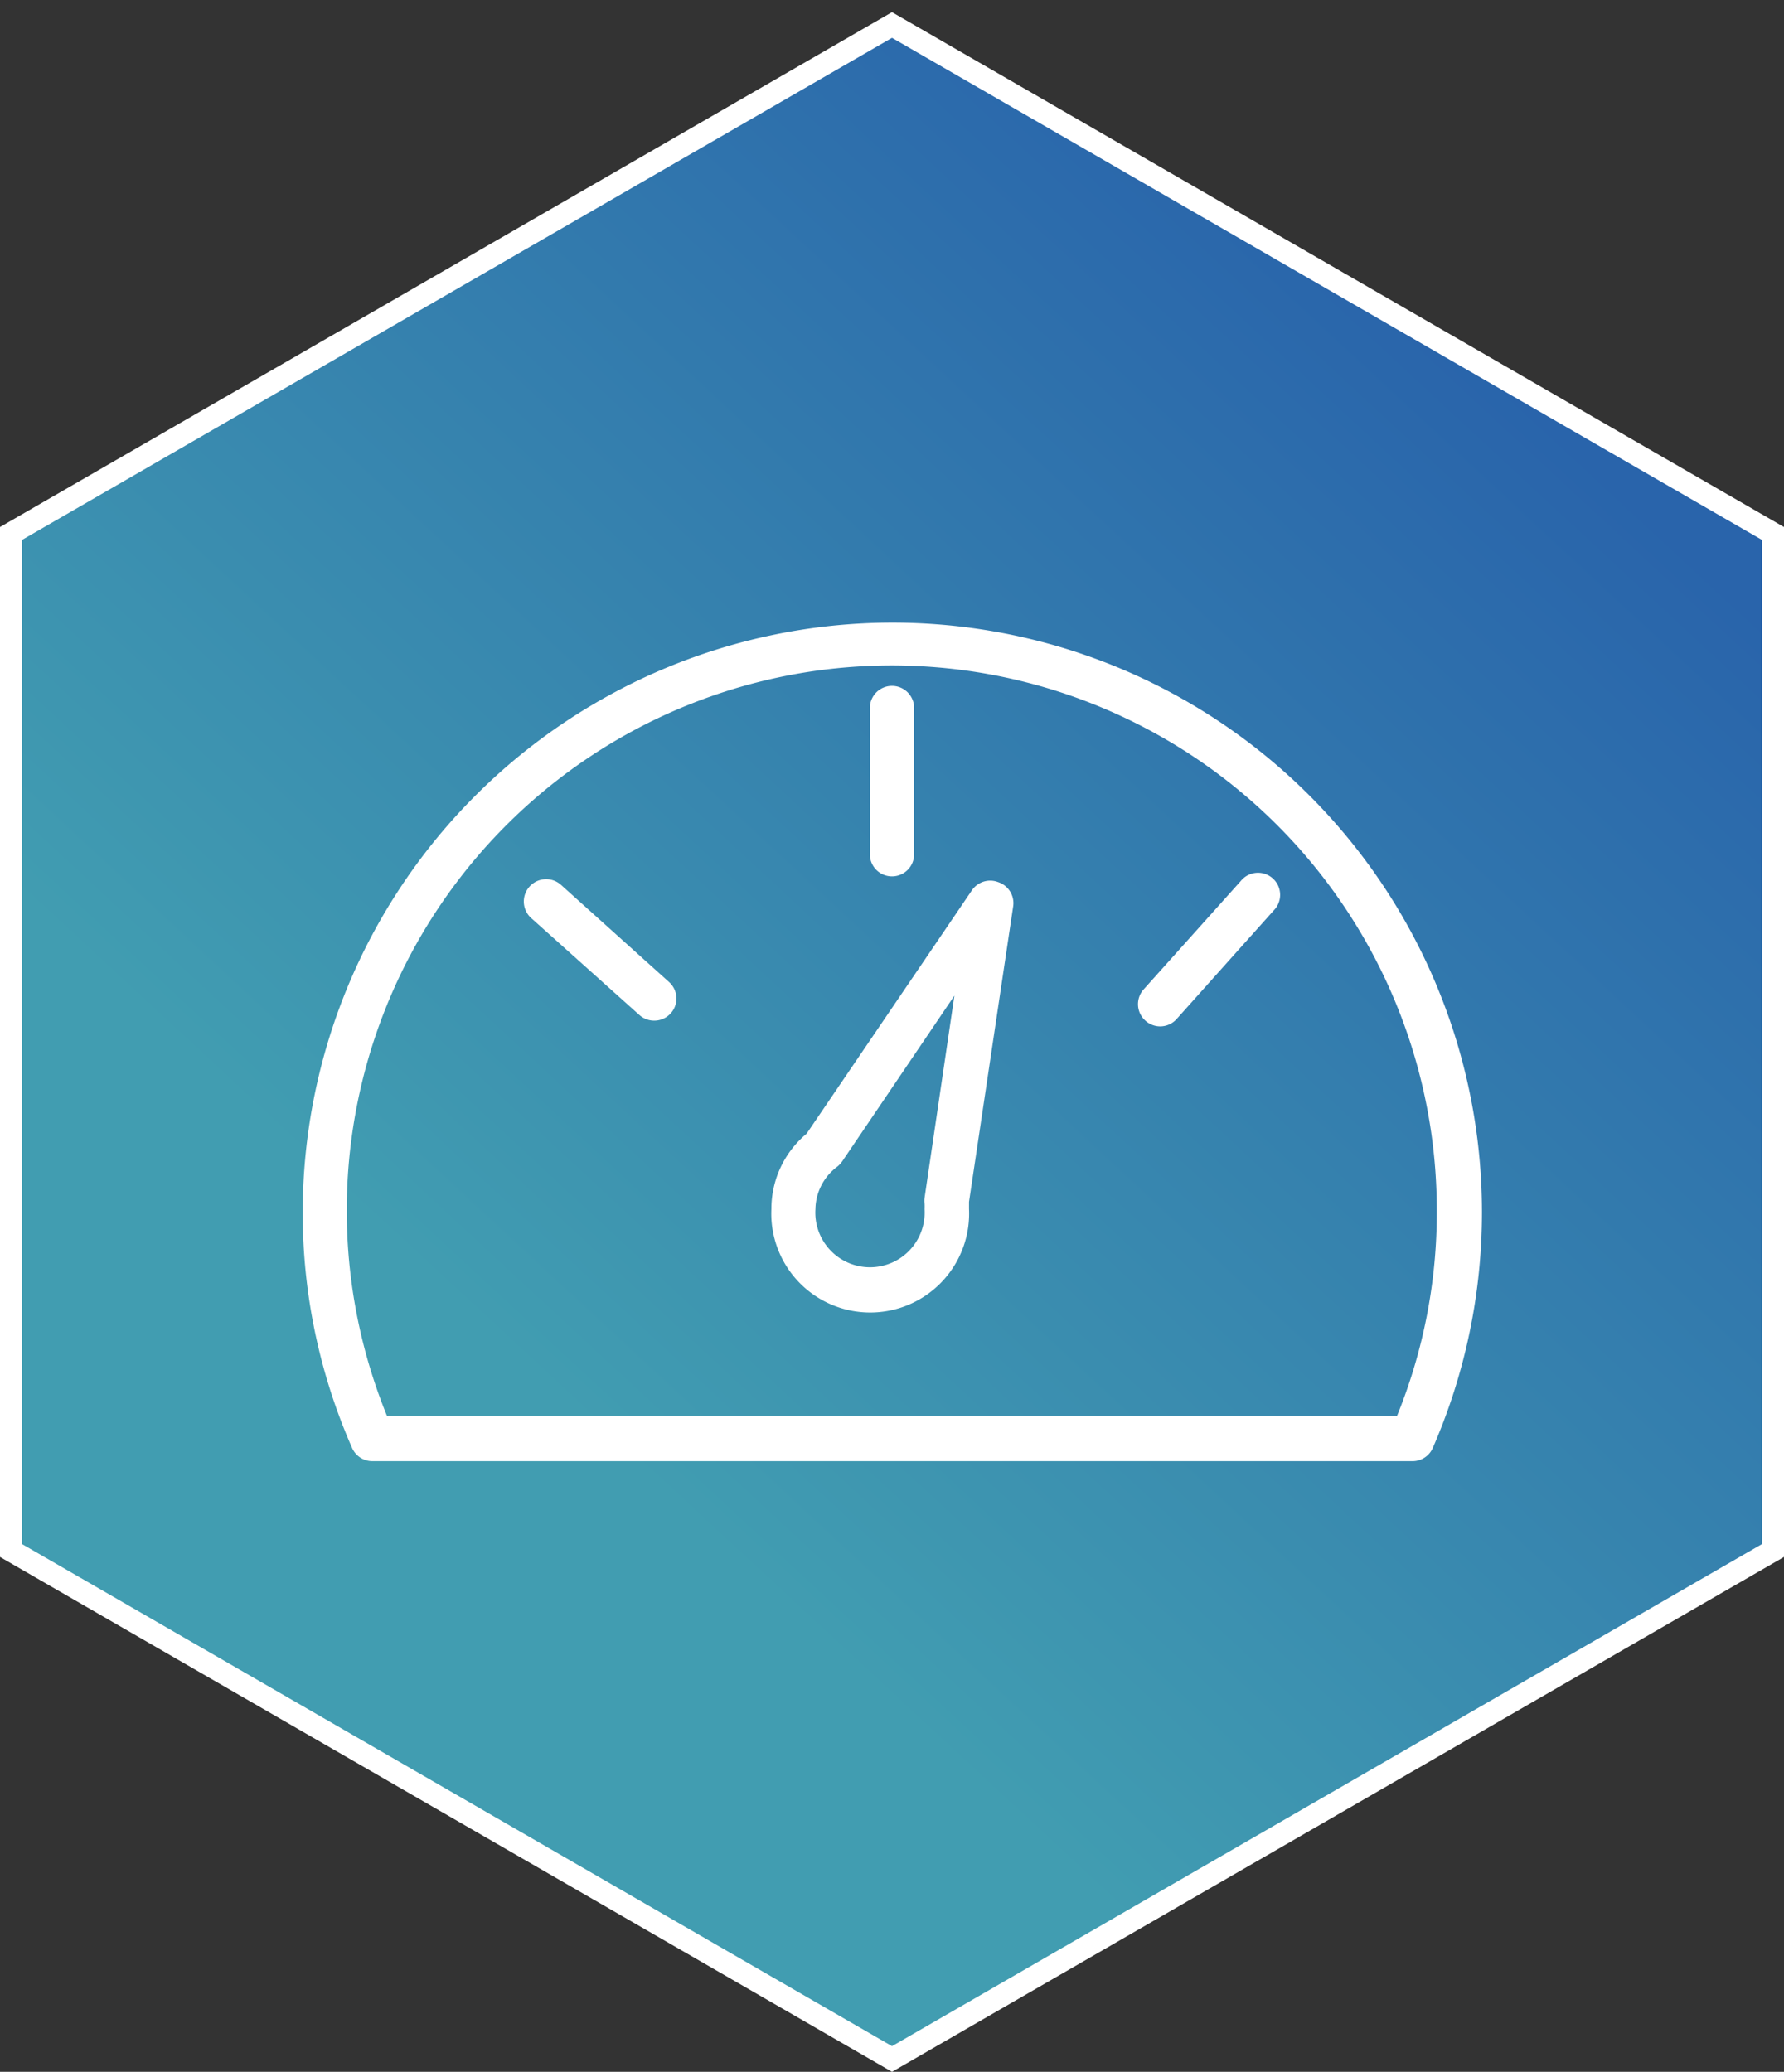 <svg id="Layer_1" data-name="Layer 1" xmlns="http://www.w3.org/2000/svg" viewBox="0 0 80.62 93.64">
  <rect x="0" y="0" width="80.62" height="93.64" fill="#333333" stroke="none"/>
  <defs>
    <linearGradient id="linear-gradient" x1="25.29" y1="63.29" x2="94.26" y2="-11.08" gradientUnits="userSpaceOnUse">
      <stop offset="0" stop-color="#419db1"/>
      <stop offset=".62" stop-color="#2964ab"/>
    </linearGradient>
    <style>
      .cls-2{fill:#fff}
    </style>
  </defs>
  <title>
    wave-icon1
  </title>
  <path fill="url(#linear-gradient)" d="M.5 70.08V24.11L40.31 1.13l39.8 22.98v45.97l-39.8 22.98L.5 70.08z"/>
  <path class="cls-2" d="M40.31 1.71L79.62 24.4v45.39L40.31 92.48 1 69.79V24.4L40.31 1.71m0-1.16L0 23.82v46.55l40.31 23.27 40.31-23.27V23.82L40.31.55z"/>
  <path class="cls-2" d="M40.31 28.14a26.67 26.67 0 00-26.63 26.63 26.37 26.37 0 002.23 10.67 1 1 0 00.92.6h47a1 1 0 00.92-.6 26.65 26.65 0 00-24.4-37.3zM63.13 64H17.49a24.63 24.63 0 1147.44-9.27 24.41 24.41 0 01-1.8 9.27z"/>
  <path class="cls-2" d="M45.11 39.87a1 1 0 00-1.19.37l-7.47 11a4.42 4.42 0 00-1.59 3.4 4.47 4.47 0 108.93 0v-.32l2-13.38a1 1 0 00-.68-1.07zm-3.33 14.28a1 1 0 000 .25 2.18 2.18 0 010 .25 2.47 2.47 0 11-4.93 0 2.44 2.44 0 011-1.93 1.15 1.15 0 00.21-.23L43.13 45zM40.31 39.61a1 1 0 001-1V32a1 1 0 00-2 0v6.58a1 1 0 001 1.03zM25.36 40A1 1 0 0024 41.49l4.9 4.39a1 1 0 00.67.25 1 1 0 00.74-.33 1 1 0 00-.07-1.41zM56.07 39.82l-4.39 4.9a1 1 0 00.08 1.41 1 1 0 00.67.26 1 1 0 00.74-.33l4.39-4.91a1 1 0 10-1.49-1.33z"/>
</svg>
